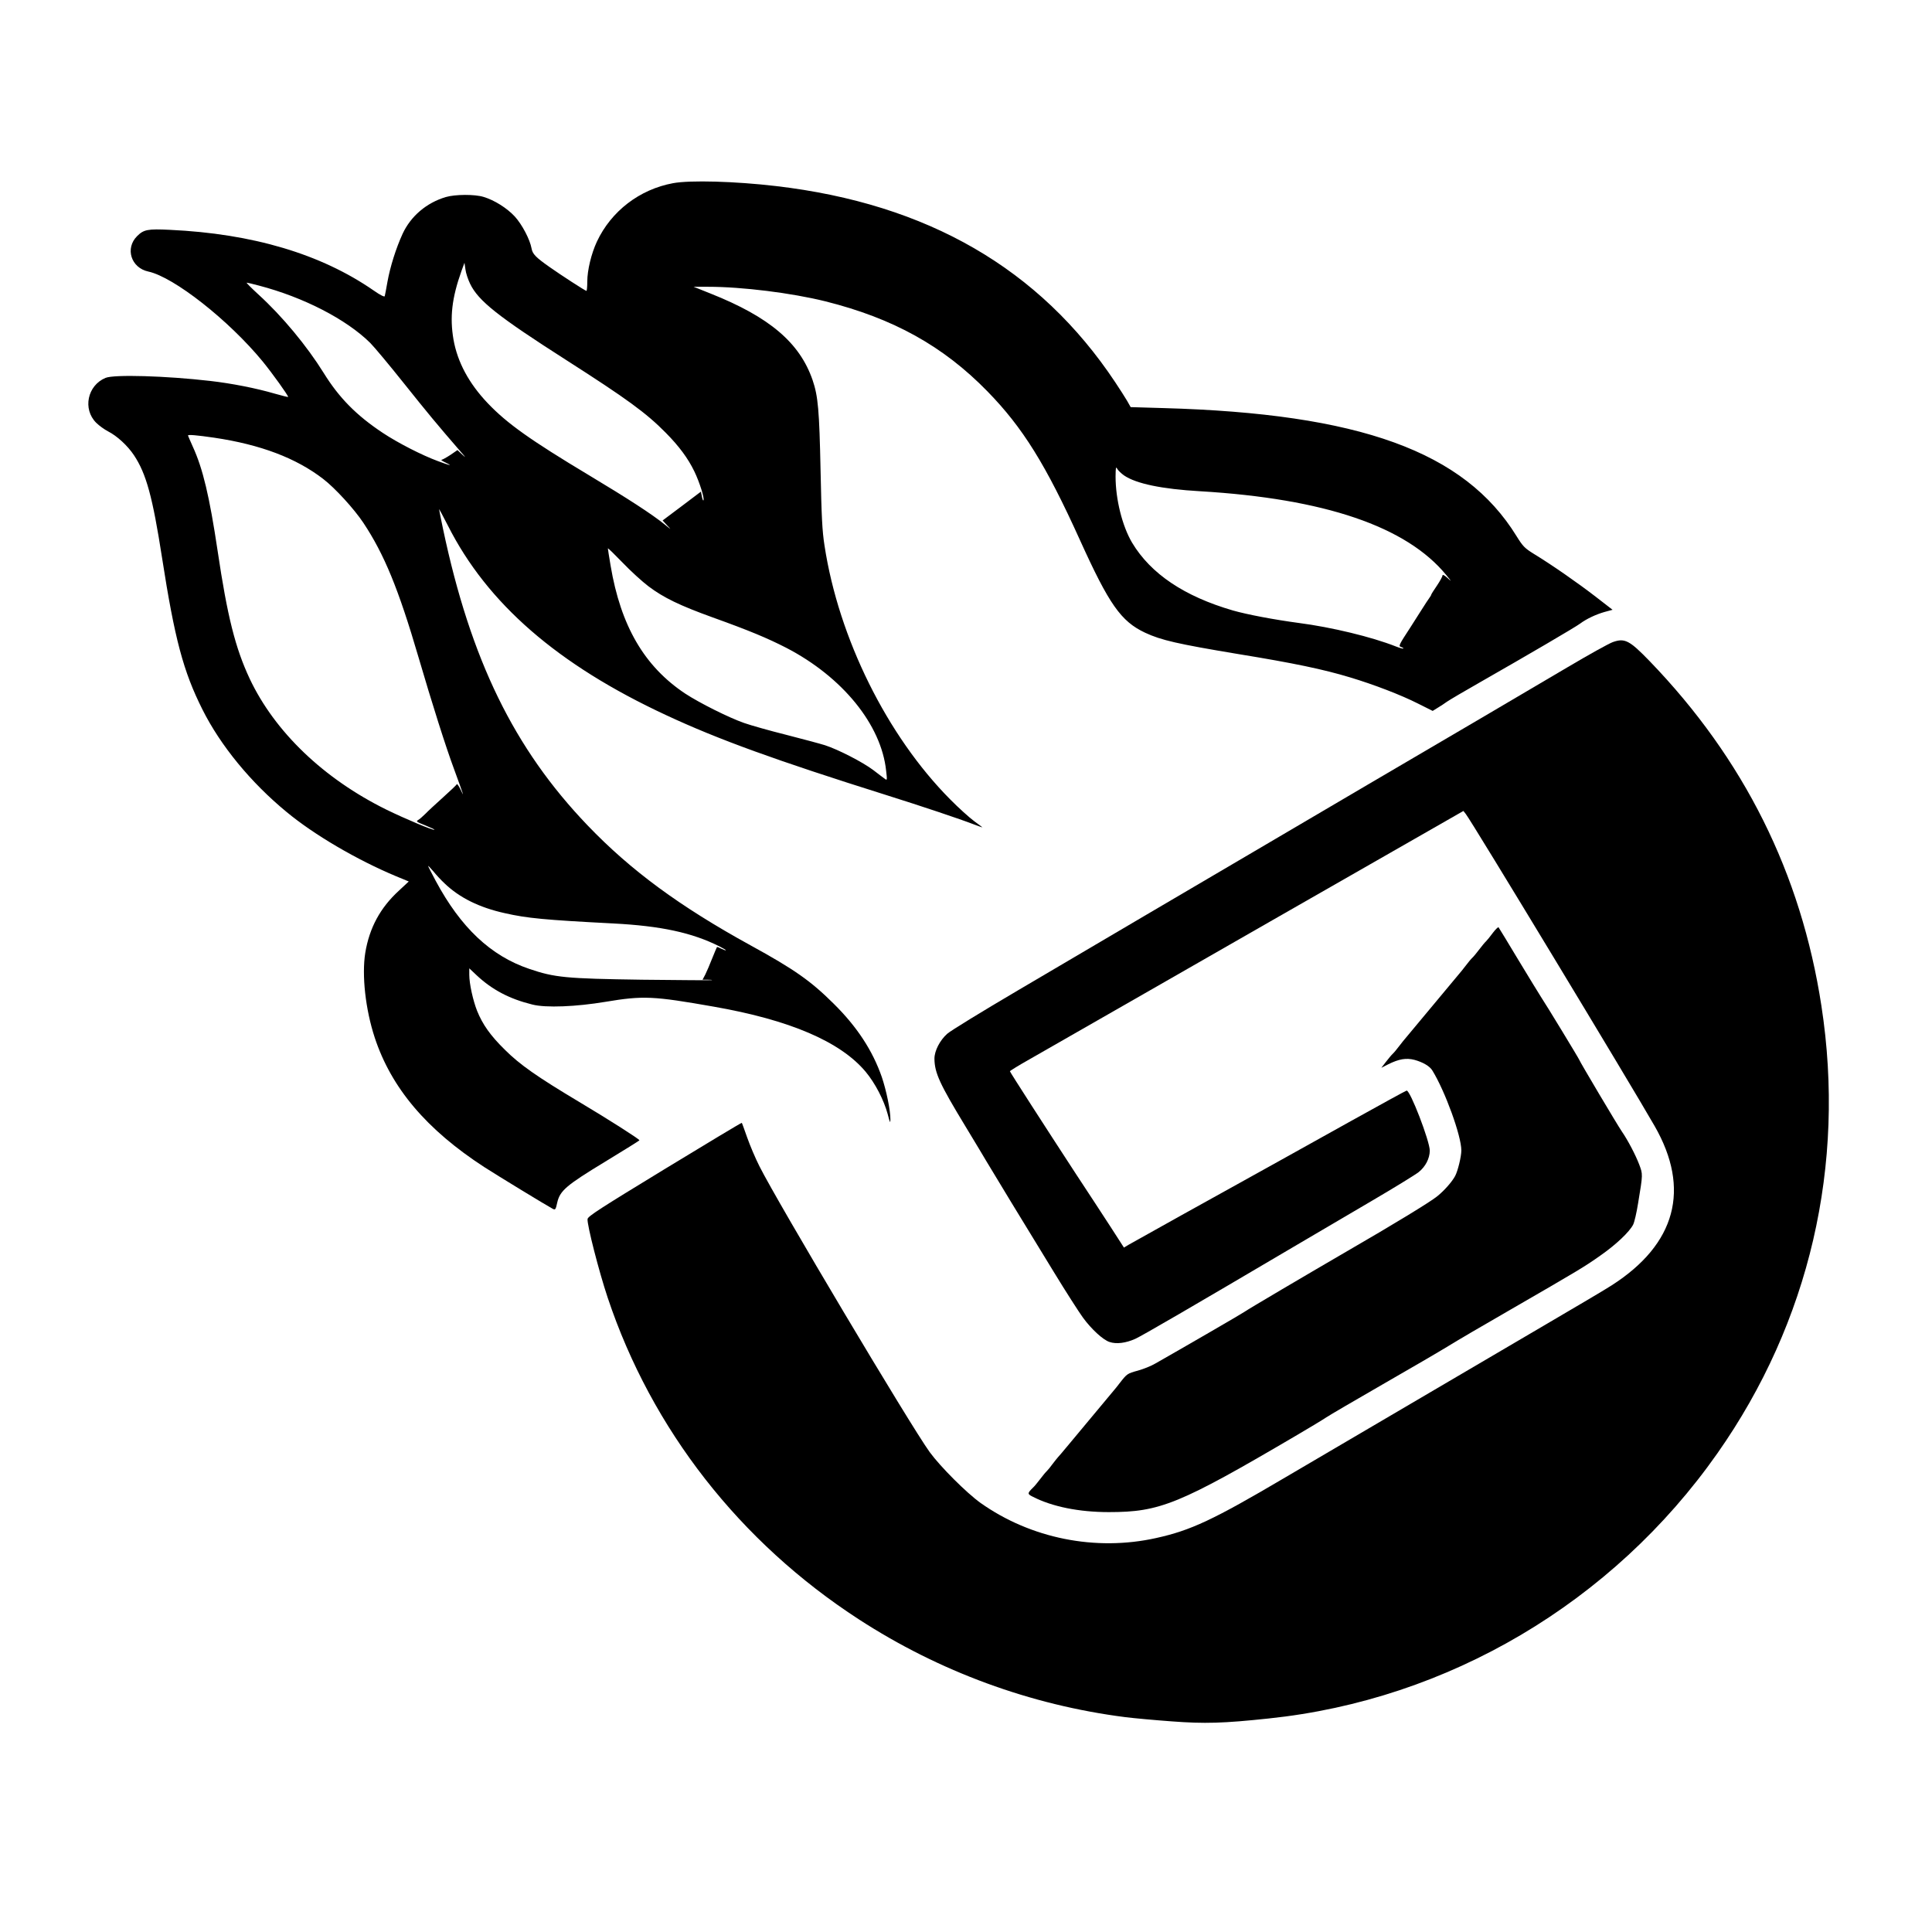 <?xml version="1.0" standalone="no"?>
<!DOCTYPE svg PUBLIC "-//W3C//DTD SVG 20010904//EN"
 "http://www.w3.org/TR/2001/REC-SVG-20010904/DTD/svg10.dtd">
<svg version="1.0" xmlns="http://www.w3.org/2000/svg"
 width="1408pt" height="1408pt" viewBox="0 0 1408 1408"
 preserveAspectRatio="xMidYMid meet">
<g transform="translate(0,1408) scale(0.1,-0.1)"
fill="#000000" stroke="none">
<path d="M4905 12745 c-244 -45 -451 -204 -555 -426 -41 -88 -70 -209 -70
-291 0 -37 -3 -68 -6 -68 -8 0 -184 114 -269 174 -101 71 -124 95 -131 135
-12 66 -69 175 -123 234 -57 61 -147 118 -227 142 -65 20 -206 19 -275 -1
-141 -42 -255 -139 -315 -268 -48 -105 -90 -238 -110 -348 -9 -51 -18 -99 -20
-106 -2 -8 -31 6 -81 41 -384 266 -882 414 -1485 442 -162 8 -191 2 -239 -46
-89 -89 -44 -231 82 -258 186 -40 587 -355 834 -656 70 -86 185 -246 185 -258
0 -2 -44 9 -97 24 -137 40 -315 75 -473 93 -321 37 -699 48 -761 22 -132 -55
-168 -227 -68 -327 21 -21 60 -49 87 -63 65 -33 142 -104 188 -173 90 -135
136 -304 205 -748 92 -592 155 -828 294 -1105 132 -264 353 -533 613 -747 201
-167 514 -350 799 -469 l92 -38 -73 -68 c-135 -124 -214 -270 -244 -452 -26
-163 1 -411 69 -618 121 -367 377 -670 799 -944 93 -60 449 -277 499 -304 18
-9 21 -5 32 46 20 87 66 126 351 299 136 83 248 152 248 155 0 8 -222 150
-440 280 -306 183 -432 271 -541 380 -105 103 -162 184 -202 283 -30 76 -57
198 -57 263 l0 47 53 -50 c113 -106 240 -173 407 -214 98 -25 318 -16 533 20
275 46 349 42 787 -35 556 -97 924 -255 1108 -474 70 -84 134 -207 162 -312
15 -60 19 -67 19 -37 1 64 -29 211 -63 311 -67 192 -180 365 -350 533 -167
166 -286 250 -607 426 -515 283 -873 546 -1187 874 -536 559 -852 1207 -1053
2159 -16 76 -29 141 -29 145 0 3 29 -50 64 -119 287 -568 799 -1014 1591
-1382 379 -177 802 -330 1600 -581 267 -84 539 -175 645 -216 30 -11 57 -21
59 -21 2 0 -25 21 -60 46 -35 26 -114 97 -174 158 -460 463 -813 1175 -916
1849 -17 107 -22 211 -29 552 -9 435 -18 538 -58 655 -94 273 -315 460 -742
630 l-125 50 105 0 c249 0 609 -45 855 -106 495 -124 859 -326 1181 -656 258
-264 426 -535 674 -1083 213 -470 299 -593 475 -676 118 -55 237 -82 675 -155
411 -67 625 -112 820 -171 170 -51 371 -128 493 -190 l108 -54 37 23 c20 12
51 32 67 44 17 12 127 77 245 144 340 194 692 400 725 425 47 35 115 67 178
85 l59 16 -124 96 c-127 98 -316 230 -449 311 -68 42 -81 56 -127 130 -380
617 -1143 893 -2574 933 l-238 7 -26 46 c-15 25 -54 87 -87 136 -550 827
-1368 1300 -2472 1429 -298 35 -625 44 -750 21z m-1479 -733 c60 -125 203
-238 702 -557 441 -282 582 -385 723 -528 98 -99 163 -187 209 -282 38 -78 77
-202 66 -212 -2 -3 -8 11 -11 30 l-7 34 -139 -105 -140 -105 33 -36 c32 -34
32 -34 -17 6 -94 76 -270 190 -550 358 -430 258 -600 379 -740 526 -138 145
-221 300 -250 464 -28 163 -12 303 58 500 l22 60 7 -48 c3 -27 19 -74 34 -105z
m-1540 -13 c326 -85 638 -246 812 -418 29 -29 140 -162 246 -295 171 -214 235
-292 416 -501 36 -41 37 -44 9 -18 l-35 33 -51 -35 c-29 -19 -58 -35 -65 -36
-7 0 5 -9 27 -19 60 -28 36 -24 -55 10 -116 43 -290 132 -400 205 -193 128
-319 256 -431 437 -122 196 -302 414 -477 573 -51 47 -89 85 -84 85 4 0 44 -9
88 -21z m-324 -1109 c336 -50 596 -148 794 -301 86 -66 224 -217 292 -319 152
-229 256 -481 402 -980 99 -338 200 -657 259 -815 72 -197 77 -213 48 -150
-13 27 -26 45 -28 40 -2 -6 -47 -48 -99 -95 -52 -47 -111 -101 -130 -121 -19
-19 -43 -40 -54 -46 -16 -9 -8 -14 53 -38 39 -16 69 -30 67 -32 -7 -7 -210 78
-351 147 -456 225 -812 566 -995 953 -105 224 -163 454 -234 932 -59 395 -107
599 -181 760 -19 43 -35 79 -35 81 0 8 61 3 192 -16z m6630 -275 c88 -60 275
-99 553 -115 909 -54 1506 -257 1796 -612 40 -49 40 -50 8 -20 -20 18 -36 27
-36 19 0 -7 -18 -41 -41 -75 -23 -33 -42 -64 -42 -67 0 -3 -5 -11 -10 -18 -6
-7 -37 -55 -70 -107 -33 -52 -65 -102 -70 -110 -86 -132 -90 -139 -69 -145 11
-4 19 -9 16 -11 -2 -3 -27 4 -55 15 -174 69 -468 140 -707 171 -179 24 -375
61 -480 91 -354 103 -598 267 -734 493 -72 121 -121 317 -121 484 1 67 2 74
13 54 7 -12 29 -33 49 -47z m-3466 -808 c110 -83 228 -140 469 -227 270 -97
398 -151 535 -221 409 -212 693 -560 728 -897 8 -66 7 -71 -8 -59 -9 6 -48 36
-86 65 -77 58 -256 150 -352 181 -35 11 -162 45 -283 76 -120 30 -258 69 -306
86 -112 39 -325 146 -429 214 -298 198 -470 493 -544 932 -11 65 -20 122 -20
126 0 5 48 -42 107 -103 58 -61 144 -139 189 -173z m-1486 -2165 c108 -104
253 -176 439 -217 163 -37 289 -49 791 -75 347 -18 574 -67 773 -167 26 -13
47 -26 47 -28 0 -3 -14 2 -31 10 -17 9 -32 15 -34 13 -2 -2 -17 -39 -35 -83
-17 -44 -40 -97 -50 -117 l-20 -38 37 0 c20 0 34 -1 32 -3 -2 -2 -231 0 -509
3 -558 8 -638 16 -823 79 -281 95 -499 301 -682 642 -30 56 -55 105 -55 108 0
3 17 -14 38 -39 20 -25 57 -65 82 -88z"/>
<path d="M11755 9401 c-27 -9 -178 -93 -335 -186 -157 -92 -440 -259 -630
-371 -190 -111 -559 -328 -820 -481 -261 -154 -635 -373 -830 -488 -195 -114
-555 -326 -800 -470 -245 -144 -658 -387 -919 -541 -260 -153 -494 -296 -518
-318 -53 -47 -93 -124 -93 -181 1 -104 38 -184 228 -497 71 -117 138 -229 149
-248 28 -48 297 -491 493 -810 89 -146 185 -295 212 -332 62 -85 147 -163 194
-178 50 -17 119 -8 188 23 52 24 405 229 1156 672 151 89 408 240 570 335 162
95 315 189 339 208 50 40 80 99 81 156 0 70 -144 444 -169 438 -6 -1 -188
-101 -404 -221 -216 -120 -457 -255 -537 -299 -438 -242 -1053 -585 -1084
-603 l-35 -21 -98 152 c-54 83 -168 258 -254 388 -216 331 -479 739 -479 745
0 3 66 44 148 90 81 46 476 272 877 502 681 390 1010 579 1920 1099 l360 206
18 -23 c45 -57 1198 -1963 1376 -2274 263 -459 155 -860 -313 -1160 -38 -25
-254 -153 -480 -285 -464 -272 -1304 -765 -1901 -1116 -524 -309 -686 -385
-940 -441 -441 -98 -913 -3 -1279 256 -103 74 -293 264 -371 371 -143 198
-1106 1815 -1240 2082 -30 59 -70 154 -90 211 -20 56 -37 105 -39 106 -2 2
-255 -150 -562 -337 -466 -284 -560 -344 -562 -364 -5 -39 83 -383 147 -574
321 -960 963 -1781 1831 -2344 584 -379 1250 -624 1940 -712 63 -8 216 -22
340 -31 239 -18 377 -14 705 21 1308 136 2508 845 3272 1934 670 954 936 2100
757 3260 -148 965 -565 1800 -1251 2511 -148 153 -182 170 -268 140z"/>
<path d="M10880 7282 c-19 -26 -42 -54 -50 -62 -9 -8 -31 -35 -50 -60 -19 -25
-41 -52 -50 -60 -9 -8 -31 -35 -50 -60 -19 -25 -37 -47 -40 -50 -3 -3 -25 -30
-50 -60 -25 -30 -47 -57 -50 -60 -3 -3 -25 -30 -50 -60 -25 -30 -47 -57 -50
-60 -3 -3 -25 -30 -50 -60 -25 -30 -47 -57 -50 -60 -3 -3 -25 -30 -50 -60 -25
-30 -47 -57 -50 -60 -3 -3 -21 -25 -40 -50 -19 -25 -41 -52 -50 -60 -9 -8 -31
-35 -49 -58 l-34 -44 49 25 c80 40 132 48 192 33 62 -17 112 -46 131 -78 93
-151 211 -476 211 -582 0 -44 -25 -148 -45 -186 -22 -42 -81 -109 -133 -150
-51 -41 -318 -204 -647 -394 -318 -185 -727 -426 -755 -446 -21 -15 -456 -267
-650 -377 -30 -18 -88 -41 -128 -52 -77 -21 -79 -23 -132 -91 -19 -25 -37 -47
-40 -50 -3 -3 -25 -30 -50 -60 -25 -30 -47 -57 -50 -60 -3 -3 -25 -30 -50 -60
-25 -30 -47 -57 -50 -60 -3 -3 -25 -30 -50 -60 -25 -30 -47 -57 -50 -60 -3 -3
-25 -30 -50 -60 -25 -30 -51 -61 -58 -68 -7 -8 -25 -30 -40 -50 -15 -21 -34
-44 -42 -52 -9 -8 -31 -35 -50 -60 -19 -25 -41 -52 -50 -60 -44 -43 -44 -48
-3 -68 142 -73 338 -112 554 -112 374 0 513 57 1374 563 94 55 188 112 210
127 22 15 207 123 410 240 204 117 420 243 480 280 61 38 256 152 435 255 523
302 559 324 675 406 113 79 210 171 237 224 9 17 25 86 36 155 36 217 35 211
8 284 -27 70 -81 174 -127 241 -33 48 -309 513 -309 520 0 5 -243 405 -280
460 -14 22 -89 144 -165 270 -76 127 -141 233 -144 237 -3 3 -22 -15 -41 -40z"/>
</g>
</svg>
